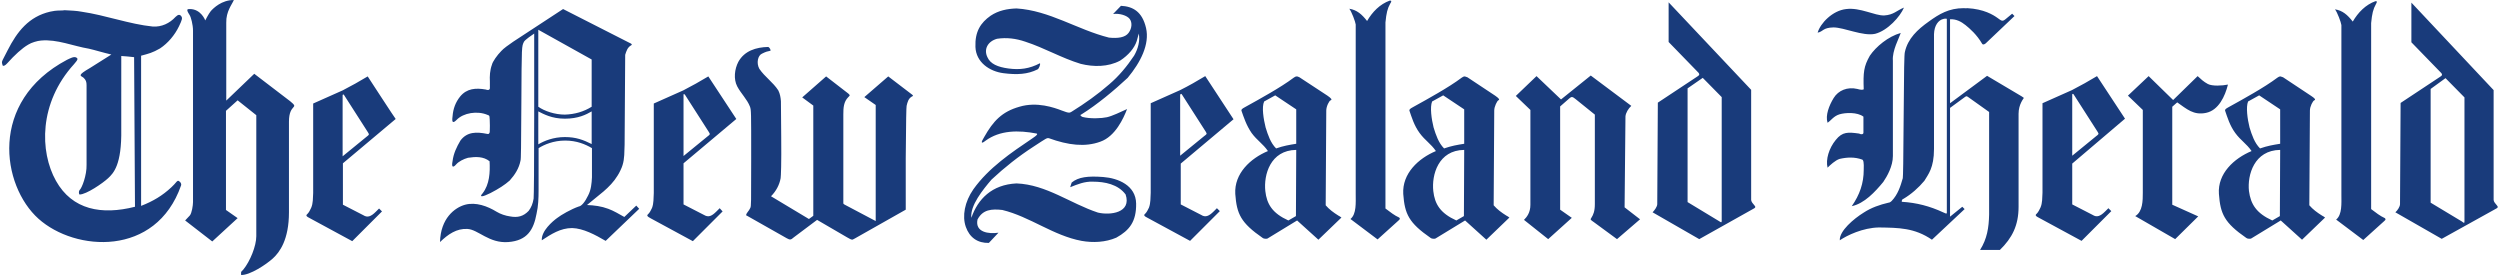 <svg id="svg2" xmlns="http://www.w3.org/2000/svg" viewBox="0 0 855.9 94.3" width="2500" height="275"><style>.st0{fill:#193b7b}</style><path id="path2224" class="st0" d="M79.5 0c-4.2 0-7 2.8-7.9 3.8-.8 1-1.9 3.2-1.9 3.2s-1.4-3.9-5.3-3.9c-.8 0-1.4 0-.1 2 .5.7 1.2 3.4 1.2 5.4v58.8c0 1.1-.4 3.8-1.1 4.6l-1.6 1.7 9.3 7.2 8.7-8-4-2.8V38l4-3.6 6.4 5.1V81c0 3.3-2.1 8.6-4.5 11.5-.7.8-.8.4-.7 1.8 3 .1 8.6-3.6 10.9-5.7s5.5-6.4 5.5-15.8V41.7c0-6.4 3.8-4.2.4-7l-12.3-9.4-9.6 9.2V7.8c-.1-3.9 2-6.3 2.6-7.8zm396.4.2c-3.4 1.2-6 3.9-7.8 7-1.8-2.3-3.5-3.8-6.1-4.2.8 1 2.1 4.5 2.2 5.4v58.1c0 3 .3 6.9-1.8 8.6l9.3 7 7.2-6.5c.6-.5.5-.7.2-1-1.6-.7-3.1-1.9-4.7-3.1V7.7c.3-3.2.7-4.8 1.6-6.4.6-.9.5-1.1-.1-1.1zm338 .2c-3.4 1.2-6 3.9-7.8 7-1.8-2.3-3.5-3.8-6.1-4.2.8 1 2.1 4.5 2.2 5.4v58.1c0 3 .3 6.9-1.8 8.6l9.3 7 7.2-6.5c.6-.5.5-.7.2-1-1.6-.7-3.1-1.9-4.7-3.1V7.9c.3-3.2.7-4.8 1.6-6.4.5-.9.5-1.1-.1-1.1zM571.5.8v13.6L581.8 25c.4.6.2.8-.4 1.2l-13.6 9-.2 34.8c0 .9-1 2.2-1.6 2.8l16 9.2 18.2-10.2c1.2-.6 1.2-.8.7-1.4-.5-.6-1-1.1-1.1-1.8V30.8L571.5.8zm254.7.1v13.6l10.3 10.6c.4.6.2.8-.4 1.2l-13.6 9-.2 34.7c0 .9-.9 2.2-1.6 2.8l15.9 9.1 18.2-10.1c1.2-.6 1.2-.8.7-1.4-.5-.6-1-1.1-1.1-1.8V30.9L826.2.9zM383.7 2L381 4.8c2.2-.3 4.8.5 5.7 1.7.9 1.2.8 3.2-.4 4.8-1.2 1.6-3.7 1.9-6.7 1.6-10.8-2.7-20.4-9.3-31.7-10-3.2.1-6.2.7-8.9 2.5-3.4 2.4-5.4 5.4-5.2 10.7.2 5.3 4.9 8.4 9.6 9 4.7.6 8.3.4 11.7-1.3.5-.2 1.1-1.9.8-2.1-3.6 1.9-6.9 2.3-10.7 1.8-3.8-.5-6.3-1.6-7.3-3.9-1.3-2.7.1-5.4 3.3-6.3 3.3-.5 6.5-.1 9.7 1 6.5 2.1 12.4 5.6 19 7.6 4.4 1.1 9.4 1.1 13.5-1.1 2.9-1.9 4.9-4.3 5.7-6.7.4-1.2.5-2 .7-2.6.5 2.4-.2 5.2-1.6 7.6-2.4 3.6-5.2 7-8.5 9.8-4 3.5-8.4 6.6-12.9 9.4-.7.4-.8.6-3.4-.4s-8.5-3.1-14.5-1.3c-6 1.7-9 4.9-12.1 10.4-1.2 1.9-1.1 2.5.4 1.3 5-3.7 11.4-3.7 17.6-2.5.4.2.1.6-1.4 1.6-7.4 5-15 10.1-20.3 17.5-3 4.3-3.9 9.2-2.6 12.9 1.3 3.7 4.1 5.6 7.9 5.5l3.3-3.5c-3.3.5-8.1-.1-7.2-4.5 1.8-3.5 4.9-3.7 8.5-3.3 9.5 2.3 17.5 8.8 27.2 10.6 3.9.7 8.2.5 11.9-1.1 4.5-2.5 6.9-5.5 6.8-11.7-.1-6.2-6.1-8.7-11.3-9.1-5.2-.4-8.5 0-10.8 1.9-.2.5-.5 1.6-.5 1.6 2.5-1 4.9-2 7.7-1.9 4.2 0 8.7.9 11.3 4.4 2.1 6.3-5.3 7.2-9.5 6.2-9.4-3.1-17.7-9.6-27.9-10-8.5.4-13.3 5.4-15.5 11.8-.5-4.2 4-9.7 6.9-13.1 4.5-4.2 9.3-8 14.4-11.3 4.6-3 4.5-3 5.3-2.9 6.6 2.4 12.4 3.1 17.6 1.2 5.2-1.8 8-8.1 9.2-11.2-2.2 1-5.1 2.4-6.9 2.8-1.8.4-5.8.6-8.4-.1-.8-.4-.9-.7-.3-.9 5.3-3.3 11.2-8.2 15.8-12.5 4.4-5.3 7.6-11.5 6.3-17.1s-4.5-7.4-8.6-7.6zm268.5.6c-2.5 1-3.5 2.5-6.8 2.7-3.2.1-8.2-2.8-13-2.2-4.7.5-8.9 4.9-9.8 8.1 2-.4 1.7-1.7 5.4-1.8 3.7 0 10.1 3.1 14.3 2.2 4.3-1.1 8.6-5.9 9.9-9zm20.5.2c-5.1 0-8.4 2-12 4.6-3.8 2.7-7.2 5.8-8.2 10.5-.2.8-.3 5.8-.4 21.7-.1 15.9-.2 20.9-.3 21.5-.8 2.8-1.7 5.6-3.8 7.8-.4.4-.8.6-1.1.6-3 .7-5.9 1.7-8.5 3.4-3.4 2.1-8.4 6.3-8.2 9.5 2.5-1.7 7.9-4.3 13.4-4.4 6.8.1 12.2.1 18.2 4.2L673 71.7l-.8-.8-4.2 3.4V37l5.2-3.8c.4-.2.4-.3.9 0l7.3 5.2v35.2c-.1 4.5-.7 8.3-3.1 12.1h6.8c4.2-4.1 6.4-8.4 6.4-14.8V39c0-3.3 1.8-5.3 1.8-5.4 0-.1-.4-.3-.8-.6l-11.8-7-12.7 9.4V6.6c2.1-.1 3.8.8 5.3 2s3.9 3.3 5.7 6.4c.2.4.7.3 1.2-.1l9.9-9.4-.8-.8-2.3 1.9c-1.1.9-1.4.5-2.8-.5s-4.6-3-10.3-3.3c-.5.1-.8 0-1.2 0zm-480.3.3l-17.1 11.2c-1.6 1.1-3.3 2.3-4.1 3.2-1.4 1.4-3 3.7-3.2 4.7-.7 1.9-.8 3.9-.7 5.8v2.3c-.1.6-.7.7-1.4.4-3.4-.6-6.5-.4-8.8 2.4-1.6 2-2.4 4.2-2.6 6.8-.3 2.1.1 2.5 1.4 1.2 2.3-2.4 7.1-3.2 10.6-1.7.8.3.7 0 .8 3.7 0 2 0 2.5-.3 2.7-.2.2-.4.2-.7.1-3.5-.7-6.8-.8-9.1 2.3-1.3 2.2-2.4 4.5-2.7 7.1-.4 2 .1 2.4 1.3 1 .8-.9 2.5-1.8 4-2.2 2.6-.4 5.3-.5 7.4 1.2.2 3.8 0 7.9-2.4 11-1.3 1.4-.1 1.3 2.7-.1 2.9-1.5 4.9-2.8 6.6-4.3 1.8-2 3.2-4.2 3.7-6.8.2-.4.2-4.9.3-19.7.1-20.2.1-19.4.9-21.1.4-.7 2.9-2.4 3.5-2.8v27.8c0 17.9-.1 28.1-.2 28.8-.3 1.8-.8 3-1.7 4.2-1.8 1.9-3.8 2.4-6.4 1.9-1.5-.2-3.3-.8-4.6-1.6-3.1-1.9-7.1-3.4-10.8-2.4-3.6 1-8.4 4.7-8.6 12.8 2.8-2.7 5.7-4.7 9.4-4.5 3.7.2 7.4 5 14 4.5s8.7-4.3 9.7-9.7c.6-2.6.7-5.3.7-8.1V50.8c1.9-1.2 5.1-2.6 9.1-2.6s7 1.3 9.2 2.6v10c-.1 2.1-.3 4.3-1.3 6.2-1.1 2.3-2.3 3.7-3.2 3.8-2.6.9-6.1 2.9-7.5 4-1.5 1.1-5.4 4.4-5.2 7.6 3.2-2.1 6.4-4.2 10.4-4.2 3.8.1 7.9 2.3 11.5 4.4l11.5-11-1-1.1-4.1 3.9c-1.8-1-3.6-2.1-5.5-2.8-2.4-.9-4.8-1.2-7.3-1.3 3.7-3.2 7.9-5.8 10.5-10.1.6-.9 1.5-2.8 1.7-3.6.7-2.2.6-4.6.7-7l.2-30.8c.4-1.3.8-2.6 2.1-3.3.3-.3.3-.4-1-1L192.4 3.1zM20 3.6c-1.4 0-2.7.2-3.5.4C9.2 5.7 5.2 10.8 1.9 17.3 0 20.9-.1 21.1 0 21.6c.1.3.2.7.2.8.2.4.9.1 1.6-.7 2.5-2.8 5.1-5.2 7.2-6.4 1.1-.7 3.1-1.3 4.4-1.4 5.5-.5 11 1.9 16.4 2.8 2.2.5 4.7 1.3 7.7 2l-7.3 4.6c-4.5 2.6-3.3 2.6-2.3 3.3.9.8 1.1 1.5 1.1 2.6v27.3c.1 3.6-1.6 8-2.4 8.7-.3.3-.3 1.3 0 1.5 2.3 0 8-3.9 9.8-5.6s4.7-4.5 4.5-16.8V19.2c1.7.1 2.5.2 4.4.4l.3 51.3C34.2 73.8 24.1 72 18.5 62s-5.9-26.7 6.2-40c1.3-1.5 1.5-1.9.7-2.3s-2 .3-3.1.8C-4.7 34.8-.1 63.7 12.5 75s40.3 13.2 48.9-11.4c.3-.8-.7-1.7-1.1-1.6-.5.2-.6.7-2.2 2.2-3.1 2.9-6.3 4.8-10.4 6.4V19.1c2.6-.7 3.9-1 6.5-2.5 2.7-1.8 5-4.5 6.5-7.6 1.1-2.3 1.2-2.8.8-3.4-.5-.7-1.1-.7-2 .2-2 2.2-4.8 3.5-7.8 3.3-8-.8-16.2-3.9-24.5-5.1-1.5-.3-3.7-.4-5.7-.5-.6.1-1.1.1-1.5.1zm646.6 2.8c.2 0 .3 0 .3.2V73c-.1.4-.2.3-1.3-.2-4.5-2.1-9.1-3.3-14.1-3.6-.2-.2.1-1 .5-1 2.7-1.6 5.2-3.8 7.2-6.2 1.3-2.2 3.3-4.4 3.3-10.9V11.7c.1-3 1.5-4.8 3.2-5.2.3-.1.6-.1.9-.1zm-482.7 3.8l18.3 10.2v16.2c-2.7 1.7-5.8 2.6-9.2 2.7-3.4 0-7-1.2-9.1-2.7V10.2zm467.2 1.1c-4.3 1.2-8.5 4.7-10.6 7.8-2.1 3.7-2.3 5.7-2.1 11.5-.3.3-1.2.2-2.2-.1-3.4-.8-6.5.5-8.1 3.1s-2.9 6-2.1 8.5c1.2-.8 2.1-2.3 4.1-2.9 2-.6 6.1-.8 8.2.8v5.5c0 .6-.8.7-1.5.3-3.7-.5-5.7-.7-8 2.2-2.3 2.8-3.5 6.7-2.8 9.5.9-.9 2.6-2.5 4.1-3 2.6-.6 5.2-.7 7.7.2.5.1.7 1 .6 3.5 0 4.7-1.4 8.6-4.1 12.5 4.3-.9 8-4.9 10.8-8.3 1.3-1.9 3.3-5.4 3.3-8.9V20.8c-.3-3.4 2.2-7.9 2.7-9.5zm-388.4 4.8c-4.1.1-8.1 1.3-10.2 5.1-1.3 2.5-1.7 5.9-.4 8.4s3.4 4.4 4.4 7c.4 1.2.4 1.5.4 17.6 0 16 0 16.4-.3 17.1-.2.4-.6 1.1-.9 1.4-.6.8-.7 1.2-.2 1.3l13.6 7.7c1.1.6 1.4.6 2.4-.3l8-6 10.3 6c.8.5 1.5.8 1.7.8s.5-.2.9-.4l17.5-9.9V54.3c.1-13.4.2-17.6.3-18 .3-1.3.6-2.5 1.8-3.2l.4-.2c0-.2-.4-.6-.9-.9l-7.6-5.8-8.2 7.1 3.9 2.7v39.8L289 70.2c-.5-.3-.5-.3-.5-.7V39.2c0-2.2.1-4.3 1.7-5.9.4-.4.6-.5.4-.8-.1-.2-.3-.3-.5-.5l-7.5-5.8-8.2 7.2 3.8 2.8V74l-1.5 1.1-13-7.8c1.7-1.7 2.9-3.9 3.3-6.2.1-.6.3-5 .2-14.2l-.1-12.2c-.1-1.3-.3-2.5-.9-3.7-1.8-2.8-4.6-4.6-6.5-7.4-1.1-2-.5-4.6.9-5.2 1.4-.7 1.9-.8 2.9-1 .2-.2-.3-1.2-.8-1.3zm282.1 9.8l-10.2 8.2-8.4-8-7.1 6.8 5 4.8v32.5c0 2.7-1.2 4.2-2.2 5.2l8.3 6.6 8.1-7.3-4-2.8V36.5l3.2-2.8c.7-.6 1-.6 2 .2l6.7 5.4V70c0 2.4-.5 3.6-1.2 4.7-.4.6-.4.6.9 1.5l7.9 5.8 7.9-6.8-5.3-4.1.3-31.2c.1-1.2 1-2.7 2-3.6l-13.9-10.4zm-132.2.2c-2.8 1.7-5.6 3.3-8.6 4.8-3.3 1.5-6.8 3-10.1 4.5v30.7c-.1 1.7 0 3.5-.6 5.1-.4.8-.7 1.5-1.3 2.1-.6.5-.4.8 1 1.5l14.4 7.8 10.2-10.2-1-1-1.1 1.1c-1.7 1.7-2.9 2.1-4.3 1.2l-7-3.6v-14l18.1-15.2-9.7-14.8zm305.8 0c-2.8 1.7-5.7 3.3-8.6 4.8-3.3 1.5-6.8 3-10.1 4.5v30.7c-.1 1.7 0 3.5-.7 5.1-.4.8-.7 1.5-1.3 2.1-.6.5-.4.8 1 1.5l14.4 7.8 10.2-10.2-1-1-1.1 1.1c-1.7 1.7-2.9 2.1-4.3 1.2l-7-3.6v-14L728 40.7l-9.6-14.6zm17.7 0l-7.1 6.7 5.1 4.9v28.4c0 2.6 0 6.5-2.6 8l13.7 7.9 7.9-7.8-8.9-4V36.6l1.7-1.5c3.3 2.3 5.6 4.5 9.9 3.6 4.3-.9 6.5-5.7 7.5-9.7-1.9.4-5.4.6-6.9-.2s-2.4-1.7-3.5-2.7l-8.4 8.2-8.4-8.2zm-493.9.1c-2.8 1.7-5.7 3.3-8.6 4.8-3.3 1.5-6.8 3-10.1 4.5v30.7c-.1 1.7 0 3.5-.6 5.1-.4.8-.7 1.5-1.3 2.1-.6.5-.4.8.9 1.5l14.4 7.8 10.2-10.2-1-1.1-1.1 1.1c-1.7 1.7-2.8 2.1-4.3 1.2l-7-3.6V56l18.1-15.2-9.6-14.6zm201.8 0c-.3 0-.6.1-1 .4-2.4 1.8-5.3 3.6-8.2 5.3-2.8 1.6-5.7 3.3-8.5 4.8-1.1.6-1.3.8-1.3 1.2.8 2.3 1.7 5.1 3.5 7.7 1.9 2.6 3.9 3.7 5.6 6.2-6 2.5-11.6 7.7-11.2 14.7.5 6.9 1.9 9.9 9.4 15.1.3.3 1.5.4 1.8.1l10-6.1 7.3 6.6 7.9-7.6c-.2-.2-.9-.6-1.1-.7-1.6-1-3.1-2.1-4.3-3.5l.2-32.5c0-1.4 1-3.4 1.5-3.5.6-.2.2-.7-1.1-1.6l-9.6-6.3c-.3-.1-.6-.3-.9-.3zm-318.6 0c-2.8 1.7-5.7 3.3-8.6 4.8-3.3 1.5-6.8 3-10.1 4.5v30.7c-.1 1.7 0 3.5-.7 5.1-.4.8-.7 1.5-1.3 2.1-.6.5-.4.8 1 1.5l14.4 7.8 10.2-10.2-1-1-1.1 1.1c-1.7 1.7-2.9 2.1-4.3 1.2l-7-3.6V56L135 40.8c-.1 0-9.6-14.6-9.6-14.6zm376.2 0c-.3 0-.6.1-1 .4-2.4 1.8-5.3 3.6-8.2 5.3-2.8 1.6-5.7 3.3-8.5 4.8-1.1.6-1.3.8-1.3 1.2.8 2.3 1.6 5.1 3.5 7.7 1.9 2.6 3.9 3.7 5.6 6.2-6 2.5-11.6 7.7-11.2 14.7.5 6.9 1.9 9.9 9.4 15.1.3.3 1.5.4 1.8.1l10-6.1 7.3 6.6 7.9-7.6c-.2-.2-.9-.6-1.1-.7-1.6-1-3.1-2.1-4.3-3.5l.2-32.5c0-1.4 1-3.3 1.4-3.5.6-.2.2-.7-1.1-1.6l-9.5-6.3-.9-.3zm279.7 0c-.3 0-.6.1-1 .4-2.4 1.8-5.3 3.6-8.2 5.3-2.8 1.6-5.7 3.3-8.5 4.8-1.1.6-1.3.8-1.3 1.2.8 2.3 1.6 5.1 3.5 7.7 1.9 2.6 3.9 3.7 5.6 6.2-6 2.5-11.7 7.7-11.2 14.7.5 6.9 1.9 9.9 9.4 15.1.3.3 1.5.4 1.8.1l10-6.1 7.3 6.6 7.9-7.6c-.2-.2-.9-.6-1.1-.7-1.6-1-3.1-2.1-4.3-3.5l.2-32.5c0-1.4 1-3.3 1.5-3.5.6-.2.2-.7-1.2-1.6l-9.5-6.3-.9-.3zm-198.1.5l6.5 6.6v42.4c0 .7-.2.6-.8.2L578 69.3v-39l5.2-3.6zm254.7.1l6.5 6.6v42.5c0 .7-.2.6-.8.1l-10.8-6.5v-39l5.1-3.7zm-433.6 5.4c.1 0 .2 0 .3.2l8.2 12.8c.5.8.3.8-.6 1.5l-8.2 6.7V32.5c.1-.2.2-.3.3-.3zm305.8 0c.1 0 .2 0 .3.2l8.2 12.8c.5.8.4.8-.5 1.5l-8.2 6.7V32.5c0-.2 0-.3.2-.3zm-476.3.1c.1 0 .3 0 .4.2l8.2 12.8c.5.8.4.8-.5 1.5l-8.2 6.7V32.6c-.1-.1 0-.2.1-.3zm-116.8.1c.1 0 .2 0 .3.2l8.2 12.8c.5.8.4.8-.5 1.5l-8.2 6.7V32.7c0-.2.1-.3.2-.3zm319.6.3l7.2 4.8v11.8c-2.5.4-4.3.7-6.9 1.6-1.9-1.9-2.8-4.6-3.6-7.2-.7-2.8-1.4-7-.5-8.9l3.8-2.1zm57.6 0l7.2 4.8v11.8c-2.5.4-4.3.7-6.9 1.6-1.9-1.9-2.8-4.6-3.6-7.2-.7-2.8-1.3-7-.5-8.9l3.8-2.1zm279.8 0l7.2 4.8v11.8c-2.5.4-4.3.7-6.9 1.6-1.9-1.9-2.8-4.6-3.6-7.2-.7-2.8-1.3-7-.5-8.9l3.8-2.1zm-590.1 5.5c1.8.9 4.6 2.5 9.1 2.5 4.6 0 7.3-1.4 9.2-2.5v11.2c-2.8-1.4-5.3-2.4-9.2-2.4-3.9 0-7.1 1.3-9.1 2.5V38.2zm259.9 13.2l-.1 22.7-2.6 1.5c-5.5-2.5-7.4-5.6-7.9-10.1-.6-5.5 1.7-14 10.6-14.1zm57.6 0l-.1 22.7-2.6 1.5c-5.5-2.5-7.4-5.6-7.9-10.1-.6-5.5 1.7-14 10.6-14.1zm279.8 0l-.1 22.7-2.6 1.5c-5.5-2.5-7.4-5.6-8-10.1-.6-5.5 1.8-14 10.7-14.1z"/></svg>
